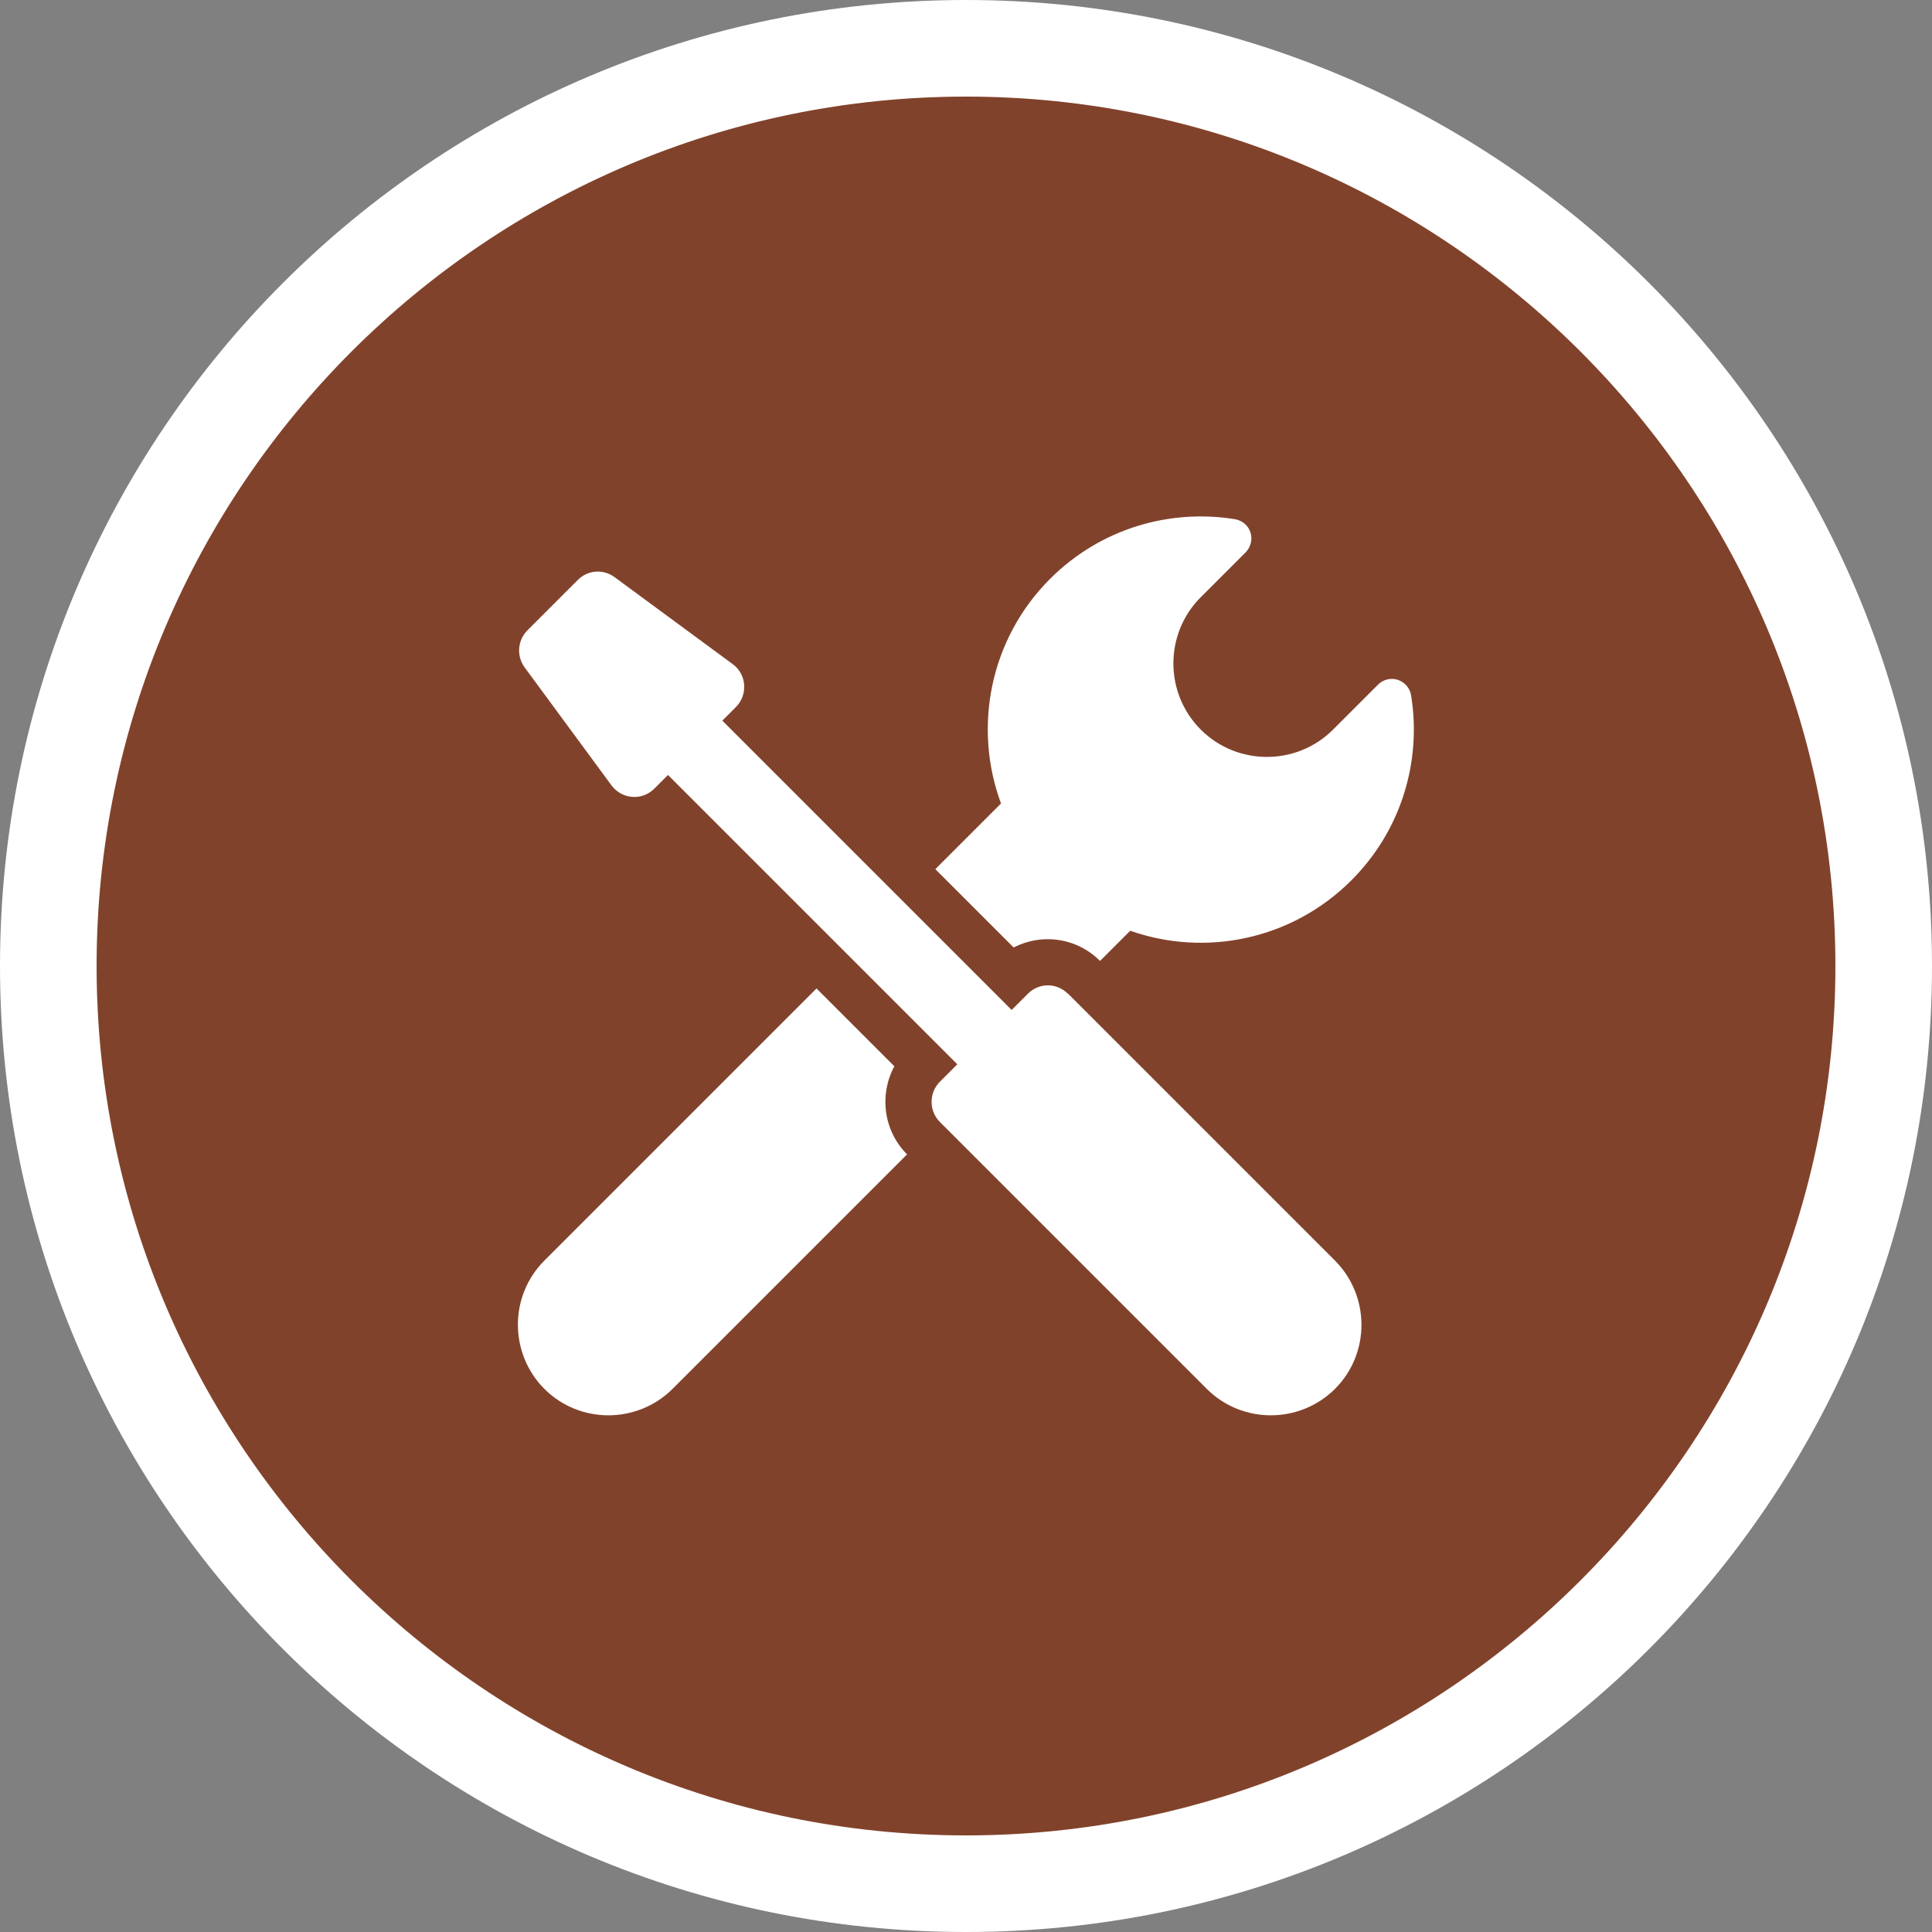 <?xml version="1.0" encoding="UTF-8"?><svg id="_レイヤー_2" xmlns="http://www.w3.org/2000/svg" viewBox="0 0 80 80"><rect x="0" y="0" width="80" height="80" fill="#808080" stroke="none"/><defs><style>.cls-1{fill:#fff;}.cls-2{fill:#81422b;}</style></defs><g id="_デザイン"><g><g><circle class="cls-2" cx="40" cy="40" r="38"/><path class="cls-1" d="M40,4c19.85,0,36,16.15,36,36s-16.15,36-36,36S4,59.85,4,40,20.15,4,40,4m0-4C17.91,0,0,17.91,0,40s17.91,40,40,40,40-17.91,40-40S62.09,0,40,0h0Z"/></g><g><path class="cls-1" d="M41.98,39.23c.43-.22,.91-.34,1.4-.34,.82,0,1.59,.32,2.17,.9l1.25-1.25c3.1,1.09,6.68,.39,9.16-2.09,2.08-2.08,2.91-4.95,2.47-7.66-.05-.3-.26-.54-.55-.64-.29-.09-.6-.02-.82,.2l-1.86,1.86c-1.51,1.51-3.97,1.51-5.48,0-1.51-1.51-1.51-3.97,0-5.48l1.86-1.86c.21-.21,.29-.53,.2-.82-.09-.29-.34-.5-.64-.55-2.7-.44-5.57,.38-7.66,2.47-2.51,2.51-3.19,6.17-2.03,9.3l-2.72,2.72,3.24,3.24Z"/><path class="cls-1" d="M37.03,44.15l-3.22-3.22-11.27,11.27c-1.46,1.46-1.46,3.84,0,5.31,1.46,1.46,3.84,1.46,5.31,0l9.71-9.71c-.98-.98-1.16-2.47-.53-3.64Z"/><path class="cls-1" d="M44.22,41.15c-.23-.23-.53-.35-.83-.35s-.6,.12-.83,.35l-.67,.67-11.98-11.98,.56-.56c.51-.51,.45-1.36-.13-1.78l-4.89-3.6c-.47-.35-1.12-.3-1.53,.12l-2.08,2.08c-.41,.41-.46,1.06-.12,1.53l3.6,4.89c.43,.58,1.27,.65,1.78,.13l.56-.56,11.98,11.98-.72,.72c-.46,.46-.46,1.21,0,1.67l11.05,11.05c1.46,1.46,3.84,1.46,5.31,0,1.46-1.46,1.46-3.84,0-5.31l-11.05-11.05Z"/></g></g></g></svg>